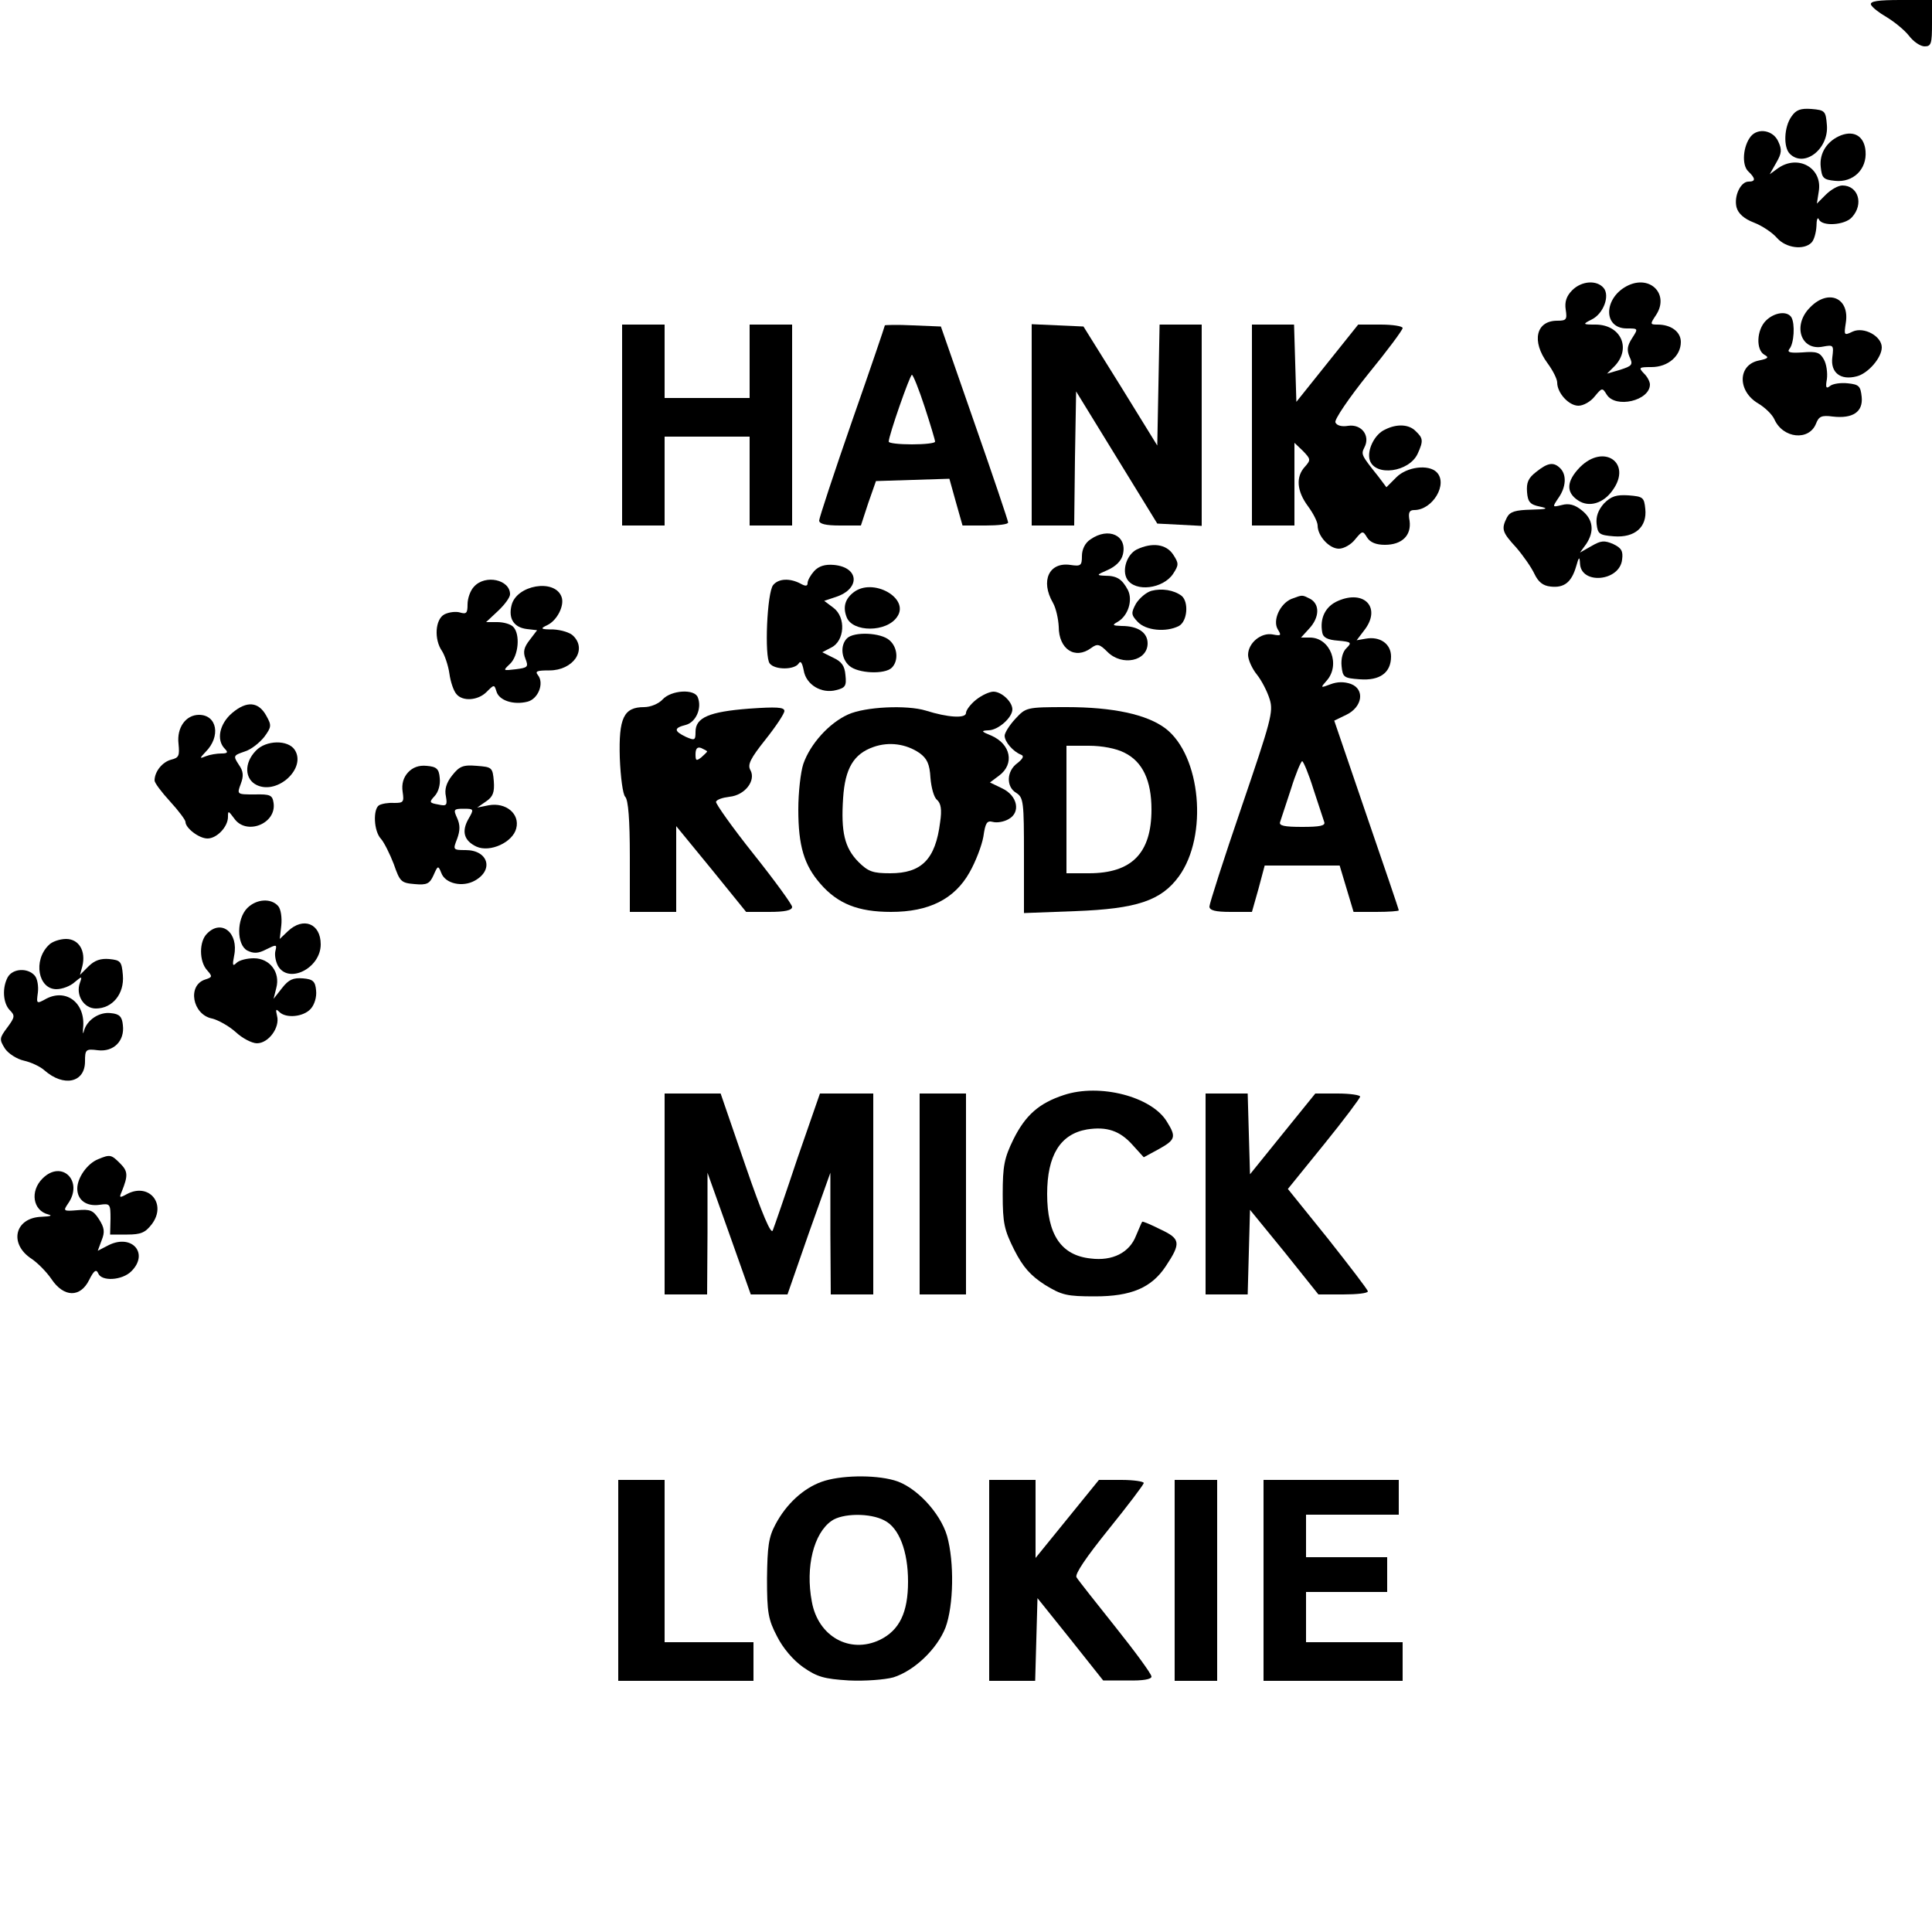 <?xml version="1.0" encoding="UTF-8" standalone="yes"?>
<svg version="1.0" xmlns="http://www.w3.org/2000/svg" width="500" height="500" viewBox="0 0 500 500" preserveAspectRatio="xMidYMid meet">
  <g transform="translate(0,500) scale(0.1,-0.1)" fill="#000000" stroke="none">
    <path d="M4842 4988 c3 -7 21 -21 40 -32 20 -12 46 -33 58 -48 12 -16 30 -28
41 -28 17 0 19 7 19 60 l0 60 -81 0 c-58 0 -80 -3 -77 -12z"/>
    <path d="M4636 4698 c-19 -27 -21 -79 -4 -96 37 -37 101 12 96 74 -3 37 -5 39
-40 42 -28 2 -40 -2 -52 -20z"/>
    <path d="M4531 4647 c-20 -25 -24 -73 -7 -90 20 -19 20 -27 1 -27 -20 0 -38
-37 -31 -66 4 -16 19 -30 45 -40 21 -8 48 -26 60 -40 23 -26 69 -32 89 -12 7
7 12 26 13 43 0 16 3 24 6 18 7 -20 68 -16 86 5 31 34 16 82 -25 82 -11 0 -30
-11 -43 -24 l-23 -23 5 32 c10 60 -53 96 -105 60 l-22 -16 17 30 c14 24 15 34
5 55 -13 29 -52 36 -71 13z"/>
    <path d="M4765 4650 c-36 -14 -57 -46 -53 -82 3 -29 7 -33 37 -36 47 -5 83 30
79 77 -3 37 -28 54 -63 41z"/>
    <path d="M4069 4249 c-15 -15 -20 -30 -17 -50 4 -26 2 -29 -22 -29 -55 0 -67
-53 -25 -110 14 -19 25 -41 25 -50 0 -27 30 -60 55 -60 13 0 32 11 42 24 19
23 20 23 31 5 23 -37 112 -16 112 26 0 7 -7 21 -16 29 -14 15 -12 16 20 16 43
0 76 29 76 65 0 26 -25 45 -60 45 -20 0 -20 1 -4 25 34 52 -13 103 -71 77 -65
-30 -68 -112 -5 -112 30 0 30 0 14 -25 -13 -20 -14 -31 -7 -48 10 -21 7 -24
-24 -34 l-34 -10 21 21 c42 46 14 106 -51 106 -33 0 -34 1 -10 13 31 15 48 62
31 82 -18 21 -57 18 -81 -6z"/>
    <path d="M4685 4205 c-47 -46 -25 -114 33 -102 27 5 28 4 24 -28 -5 -39 21
-60 63 -49 29 7 65 48 65 75 0 29 -46 54 -75 41 -23 -11 -23 -10 -18 23 10 64
-45 88 -92 40z"/>
    <path d="M4570 4170 c-24 -24 -26 -75 -4 -88 13 -7 10 -10 -14 -15 -55 -11
-56 -79 -2 -111 17 -10 36 -28 42 -41 22 -50 90 -57 108 -11 7 18 14 22 43 18
52 -6 79 12 75 51 -3 28 -7 32 -36 35 -18 2 -39 -1 -46 -7 -10 -8 -12 -4 -8
18 2 16 -1 39 -8 51 -10 18 -19 21 -55 18 -32 -2 -41 0 -34 9 12 14 15 65 5
82 -11 17 -44 13 -66 -9z"/>
    <path d="M1610 3900 l0 -260 55 0 55 0 0 115 0 115 110 0 110 0 0 -115 0 -115
55 0 55 0 0 260 0 260 -55 0 -55 0 0 -95 0 -95 -110 0 -110 0 0 95 0 95 -55 0
-55 0 0 -260z"/>
    <path d="M2290 4158 c0 -2 -38 -114 -85 -248 -47 -135 -85 -251 -85 -257 0 -9
17 -13 54 -13 l54 0 19 58 20 57 95 3 95 3 17 -61 17 -60 60 0 c32 0 59 3 58
8 0 4 -39 120 -87 257 l-87 250 -73 3 c-39 2 -72 1 -72 0z m103 -211 c15 -46
27 -86 27 -90 0 -4 -27 -7 -60 -7 -33 0 -60 3 -60 7 0 16 55 173 60 173 3 0
18 -37 33 -83z"/>
    <path d="M2670 3900 l0 -260 55 0 55 0 2 174 3 173 105 -171 105 -171 58 -3
57 -3 0 261 0 260 -55 0 -54 0 -3 -157 -3 -156 -95 154 -96 154 -67 3 -67 3 0
-261z"/>
    <path d="M3240 3900 l0 -260 55 0 55 0 0 107 0 107 22 -21 c20 -21 21 -23 5
-41 -24 -26 -21 -63 8 -102 14 -19 25 -41 25 -50 0 -27 30 -60 55 -60 13 0 32
11 42 24 19 23 20 23 31 5 8 -13 24 -19 46 -19 44 0 69 24 64 62 -4 21 -1 28
12 28 48 0 88 68 58 98 -21 21 -77 14 -104 -13 l-26 -26 -21 28 c-44 55 -45
57 -36 75 16 30 -7 61 -42 56 -17 -3 -30 1 -33 9 -3 7 35 63 84 124 50 61 90
115 90 120 0 5 -26 9 -57 9 l-58 0 -80 -100 -80 -100 -3 100 -3 100 -54 0 -55
0 0 -260z"/>
    <path d="M3584 3888 c-27 -12 -47 -54 -39 -79 14 -43 102 -31 124 17 15 33 14
40 -5 58 -17 18 -49 20 -80 4z"/>
    <path d="M4089 3791 c-35 -36 -37 -65 -5 -86 28 -19 66 -8 90 27 50 70 -23
121 -85 59z"/>
    <path d="M3976 3779 c-21 -16 -26 -28 -24 -53 2 -25 8 -32 33 -37 24 -5 19 -7
-22 -8 -41 -1 -55 -5 -63 -20 -15 -30 -13 -38 24 -78 18 -21 39 -51 47 -68 10
-21 22 -31 42 -33 35 -4 54 11 66 52 7 25 9 27 10 8 2 -56 103 -47 109 10 3
22 -2 30 -23 40 -23 10 -32 9 -56 -5 l-30 -17 16 22 c22 33 18 64 -11 87 -18
15 -34 19 -52 14 -25 -6 -25 -6 -9 18 20 28 22 60 5 77 -17 17 -32 15 -62 -9z"/>
    <path d="M4151 3697 c-15 -17 -21 -34 -19 -53 3 -26 7 -29 45 -32 54 -4 86 24
81 71 -3 30 -6 32 -43 35 -32 2 -45 -2 -64 -21z"/>
    <path d="M2822 3604 c-14 -9 -22 -26 -22 -43 0 -25 -3 -27 -30 -23 -55 8 -78
-41 -45 -98 8 -14 14 -42 15 -62 0 -58 42 -86 84 -55 16 12 22 10 42 -10 38
-38 104 -24 104 22 0 28 -25 45 -67 45 -24 1 -26 2 -10 11 27 16 39 56 26 82
-15 28 -28 37 -59 37 -23 1 -23 2 7 15 20 9 35 23 39 40 12 49 -37 72 -84 39z"/>
    <path d="M2942 3578 c-26 -13 -39 -54 -25 -77 21 -34 93 -25 119 14 15 23 15
27 0 50 -18 27 -54 32 -94 13z"/>
    <path d="M2107 3522 c-9 -10 -17 -24 -17 -31 0 -8 -5 -9 -19 -1 -27 14 -56 13
-70 -4 -16 -19 -23 -186 -9 -203 13 -17 64 -17 75 0 5 8 9 2 13 -18 6 -37 46
-61 84 -51 24 6 27 11 24 39 -2 24 -10 35 -32 45 l-28 14 23 12 c35 17 39 78
6 103 l-24 18 30 10 c64 21 61 77 -5 83 -23 2 -39 -3 -51 -16z"/>
    <path d="M1227 3482 c-10 -10 -17 -31 -17 -46 0 -23 -3 -26 -20 -21 -10 3 -28
1 -40 -5 -24 -13 -27 -65 -6 -95 7 -11 16 -37 19 -58 3 -22 11 -45 18 -53 16
-20 56 -17 78 5 20 20 20 20 26 1 7 -23 44 -35 80 -26 28 7 44 48 27 69 -8 10
-2 12 30 12 61 0 98 53 62 89 -8 9 -32 16 -52 17 -33 0 -35 2 -16 11 26 12 46
52 37 74 -18 47 -116 30 -129 -22 -9 -35 6 -58 40 -62 l26 -3 -19 -25 c-15
-19 -18 -31 -11 -49 8 -21 6 -23 -25 -27 -34 -4 -34 -4 -15 14 22 21 27 77 8
96 -7 7 -25 12 -41 12 l-29 0 31 29 c17 16 31 35 31 43 0 38 -64 52 -93 20z"/>
    <path d="M2209 3467 c-22 -17 -28 -38 -18 -64 15 -40 104 -40 131 1 33 48 -63
102 -113 63z"/>
    <path d="M2980 3471 c-14 -4 -31 -19 -40 -33 -13 -24 -13 -29 4 -47 21 -23 74
-28 107 -11 22 12 26 62 7 78 -20 15 -51 20 -78 13z"/>
    <path d="M3342 3450 c-30 -13 -49 -56 -35 -79 10 -16 8 -17 -13 -13 -30 6 -64
-22 -64 -53 0 -12 10 -35 23 -51 12 -15 27 -44 33 -64 10 -32 3 -56 -73 -279
-46 -134 -83 -250 -83 -257 0 -10 15 -14 55 -14 l55 0 17 60 16 60 97 0 97 0
18 -60 18 -60 59 0 c32 0 58 2 58 4 0 3 -38 114 -84 248 l-83 243 31 15 c42
20 49 66 12 80 -17 6 -35 6 -53 -1 -26 -10 -26 -9 -10 9 37 41 10 112 -43 112
l-23 0 21 23 c27 29 28 63 3 77 -22 11 -19 11 -49 0z m57 -492 c13 -40 26 -79
28 -85 4 -10 -11 -13 -57 -13 -46 0 -61 3 -57 13 2 6 15 45 28 85 12 39 26 72
29 72 3 0 17 -33 29 -72z"/>
    <path d="M3463 3445 c-33 -14 -48 -45 -41 -82 2 -13 14 -19 41 -21 34 -3 36
-5 22 -19 -10 -9 -15 -28 -13 -47 3 -29 6 -31 47 -34 52 -4 81 17 81 59 0 33
-29 53 -66 46 l-23 -4 19 25 c46 58 2 107 -67 77z"/>
    <path d="M2192 3348 c-18 -18 -15 -53 6 -71 22 -20 92 -23 110 -5 18 18 15 53
-6 71 -22 20 -92 23 -110 5z"/>
    <path d="M1715 3190 c-10 -11 -31 -20 -48 -20 -53 0 -66 -28 -63 -131 2 -51 8
-95 14 -101 8 -8 12 -60 12 -155 l0 -143 60 0 60 0 0 111 0 111 91 -111 90
-111 60 0 c40 0 59 4 59 13 0 6 -45 68 -100 137 -55 69 -98 130 -97 135 2 6
18 11 35 13 40 4 69 42 54 69 -8 14 0 30 39 79 27 34 49 67 49 74 0 10 -21 11
-92 6 -103 -8 -138 -23 -138 -60 0 -22 -2 -23 -25 -13 -31 15 -32 23 0 31 26
7 42 43 31 71 -8 23 -69 19 -91 -5z m115 -135 c0 -1 -7 -8 -15 -15 -13 -10
-15 -9 -15 8 0 15 5 20 15 16 8 -4 15 -7 15 -9z"/>
    <path d="M2526 3189 c-14 -11 -26 -27 -26 -34 0 -15 -47 -12 -104 6 -49 15
-157 10 -201 -10 -49 -22 -98 -76 -116 -128 -7 -21 -13 -74 -13 -118 0 -94 15
-144 57 -192 45 -52 98 -73 183 -73 98 0 164 33 203 102 16 28 32 70 36 93 5
35 9 42 24 38 11 -3 29 0 41 7 32 17 24 61 -17 80 l-31 15 24 18 c40 30 30 81
-20 103 -27 11 -28 13 -8 14 25 0 62 33 62 54 0 20 -28 46 -49 46 -10 0 -30
-9 -45 -21z m-146 -138 c19 -14 26 -28 28 -64 2 -25 9 -51 17 -57 10 -9 13
-25 8 -58 -12 -96 -48 -132 -129 -132 -45 0 -57 4 -83 30 -35 36 -45 76 -39
165 5 76 27 114 79 132 40 14 84 8 119 -16z"/>
    <path d="M601 3155 c-33 -28 -42 -70 -19 -93 9 -9 7 -12 -9 -12 -12 0 -30 -3
-40 -7 -17 -7 -17 -6 -1 11 40 40 30 96 -17 96 -34 0 -58 -33 -53 -75 3 -31 1
-36 -19 -41 -23 -6 -43 -31 -43 -54 0 -6 18 -30 40 -54 22 -24 40 -48 40 -53
0 -16 35 -43 57 -43 24 0 53 30 53 56 0 17 1 16 16 -4 31 -45 110 -14 102 40
-3 20 -8 23 -49 22 -46 0 -46 0 -36 27 8 21 7 33 -5 50 -15 23 -14 24 15 34
17 5 39 23 51 38 19 26 19 30 5 55 -20 36 -50 39 -88 7z"/>
    <path d="M2628 3140 c-16 -17 -28 -37 -28 -44 0 -16 22 -41 42 -49 9 -3 6 -10
-9 -22 -28 -20 -30 -61 -3 -77 19 -12 20 -24 20 -162 l0 -149 133 5 c159 6
222 27 268 90 76 105 57 313 -35 383 -48 36 -135 55 -256 55 -104 0 -105 -1
-132 -30z m282 -88 c47 -23 70 -72 70 -147 0 -113 -51 -165 -162 -165 l-58 0
0 165 0 165 58 0 c34 0 71 -7 92 -18z"/>
    <path d="M662 3057 c-31 -32 -29 -74 3 -89 54 -25 128 44 98 91 -17 27 -75 26
-101 -2z"/>
    <path d="M1056 3001 c-12 -13 -17 -30 -14 -50 4 -27 2 -29 -22 -29 -15 1 -32
-2 -39 -6 -16 -10 -14 -67 5 -87 8 -9 23 -39 33 -65 16 -46 19 -49 54 -52 32
-3 39 1 49 23 11 25 12 26 20 6 10 -28 55 -38 87 -20 50 28 34 79 -24 79 -33
0 -33 1 -22 29 8 22 8 36 0 54 -10 22 -9 24 17 24 27 0 27 -1 12 -27 -18 -32
-11 -56 21 -71 35 -16 94 11 103 47 10 38 -27 68 -71 60 l-30 -6 23 16 c18 12
22 24 20 52 -3 36 -5 37 -44 40 -36 3 -45 -1 -64 -25 -15 -19 -20 -36 -16 -54
4 -23 2 -26 -20 -21 -23 4 -24 6 -9 22 10 11 15 30 13 47 -2 23 -8 29 -34 31
-20 2 -36 -4 -48 -17z"/>
    <path d="M640 2650 c-28 -28 -28 -95 0 -110 16 -8 28 -8 49 3 26 13 28 13 24
-3 -3 -10 0 -27 6 -39 27 -49 111 -7 111 55 0 54 -45 72 -85 34 l-21 -20 4 35
c2 20 -1 42 -8 50 -18 21 -56 19 -80 -5z"/>
    <path d="M536 2584 c-21 -20 -21 -72 0 -95 14 -16 14 -18 -5 -24 -47 -15 -33
-91 18 -101 16 -4 43 -19 61 -35 17 -16 42 -29 55 -29 30 0 60 41 52 71 -4 17
-3 19 6 10 17 -17 62 -13 81 8 10 11 16 31 14 48 -2 23 -8 29 -34 31 -25 2
-37 -3 -54 -25 l-22 -28 7 28 c11 41 -17 77 -58 77 -18 0 -38 -5 -45 -12 -10
-10 -11 -6 -6 19 12 59 -33 95 -70 57z"/>
    <path d="M126 2554 c-41 -40 -27 -114 20 -114 15 0 36 8 47 18 19 16 20 16 14
-1 -12 -32 10 -67 41 -67 43 0 74 38 70 86 -3 36 -6 39 -35 42 -22 2 -38 -3
-54 -19 l-22 -22 6 22 c10 40 -9 71 -42 71 -16 0 -37 -7 -45 -16z"/>
    <path d="M20 2471 c-15 -28 -12 -67 5 -85 14 -14 14 -18 -6 -45 -21 -28 -21
-31 -6 -55 9 -13 31 -27 49 -31 18 -4 42 -15 53 -25 50 -44 105 -32 105 23 0
31 2 33 33 29 41 -5 70 24 65 65 -2 22 -9 29 -31 31 -30 4 -63 -18 -70 -47 -2
-9 -3 -5 -2 8 7 64 -42 103 -94 77 -27 -15 -27 -14 -23 15 2 16 -1 36 -8 44
-18 21 -57 19 -70 -4z"/>
    <path d="M2753 2166 c-64 -21 -99 -52 -130 -114 -24 -49 -28 -69 -28 -143 0
-75 4 -92 30 -144 23 -45 42 -66 79 -90 44 -27 57 -30 130 -30 93 0 146 22
183 78 40 60 38 71 -13 95 -26 13 -47 22 -48 20 -2 -2 -8 -18 -16 -36 -17 -44
-61 -66 -117 -59 -77 8 -113 62 -113 167 0 100 34 155 103 167 51 8 85 -3 118
-40 l29 -32 37 20 c45 25 48 32 23 72 -39 65 -174 100 -267 69z"/>
    <path d="M1720 1910 l0 -260 55 0 55 0 1 158 0 157 56 -157 56 -158 47 0 48 0
55 158 56 157 0 -157 1 -158 55 0 55 0 0 260 0 260 -69 0 -69 0 -58 -167 c-31
-93 -60 -177 -64 -187 -4 -13 -27 40 -71 168 l-64 186 -72 0 -73 0 0 -260z"/>
    <path d="M2380 1910 l0 -260 60 0 60 0 0 260 0 260 -60 0 -60 0 0 -260z"/>
    <path d="M3120 1910 l0 -260 55 0 54 0 3 110 3 109 89 -109 88 -110 64 0 c35
0 64 3 64 8 0 4 -47 65 -103 136 l-104 129 94 116 c51 63 93 119 93 123 0 4
-26 8 -58 8 l-58 0 -85 -105 -84 -104 -3 104 -3 105 -54 0 -55 0 0 -260z"/>
    <path d="M254 2000 c-28 -11 -54 -48 -54 -76 0 -30 24 -47 58 -42 27 4 28 2
28 -36 l-1 -41 44 0 c36 0 47 5 64 27 39 52 -7 108 -64 78 -20 -11 -21 -10
-14 6 17 42 16 53 -4 73 -23 23 -26 24 -57 11z"/>
    <path d="M110 1950 c-33 -33 -25 -83 15 -93 12 -3 5 -5 -17 -6 -70 -2 -86 -70
-26 -109 15 -10 38 -33 51 -52 32 -48 75 -49 98 -2 12 24 18 28 23 17 8 -22
62 -19 86 5 46 46 2 97 -58 68 l-29 -15 10 27 c9 22 7 33 -7 55 -15 23 -23 26
-56 23 -36 -3 -37 -2 -24 17 41 58 -16 115 -66 65z"/>
    <path d="M2126 1165 c-47 -17 -91 -57 -119 -110 -18 -33 -21 -58 -22 -140 0
-88 3 -106 26 -150 15 -30 42 -62 68 -80 36 -25 54 -30 118 -34 42 -2 93 2
115 8 54 17 113 73 135 129 21 57 23 169 4 237 -18 61 -82 129 -137 144 -53
15 -141 13 -188 -4z m163 -100 c38 -19 61 -80 61 -158 0 -80 -22 -126 -73
-151 -78 -37 -160 9 -176 99 -17 90 5 177 51 209 28 20 100 21 137 1z"/>
    <path d="M1600 910 l0 -260 175 0 175 0 0 50 0 50 -115 0 -115 0 0 210 0 210
-60 0 -60 0 0 -260z"/>
    <path d="M2560 910 l0 -260 60 0 59 0 3 107 3 107 85 -106 85 -107 63 0 c40
-1 62 3 62 10 0 7 -42 64 -93 128 -51 64 -97 122 -101 129 -5 8 25 52 83 124
50 62 91 116 91 120 0 4 -26 8 -58 8 l-58 0 -82 -101 -82 -101 0 101 0 101
-60 0 -60 0 0 -260z"/>
    <path d="M3040 910 l0 -260 55 0 55 0 0 260 0 260 -55 0 -55 0 0 -260z"/>
    <path d="M3270 910 l0 -260 180 0 180 0 0 50 0 50 -125 0 -125 0 0 65 0 65
105 0 105 0 0 45 0 45 -105 0 -105 0 0 55 0 55 120 0 120 0 0 45 0 45 -175 0
-175 0 0 -260z"/>
  </g>
</svg>